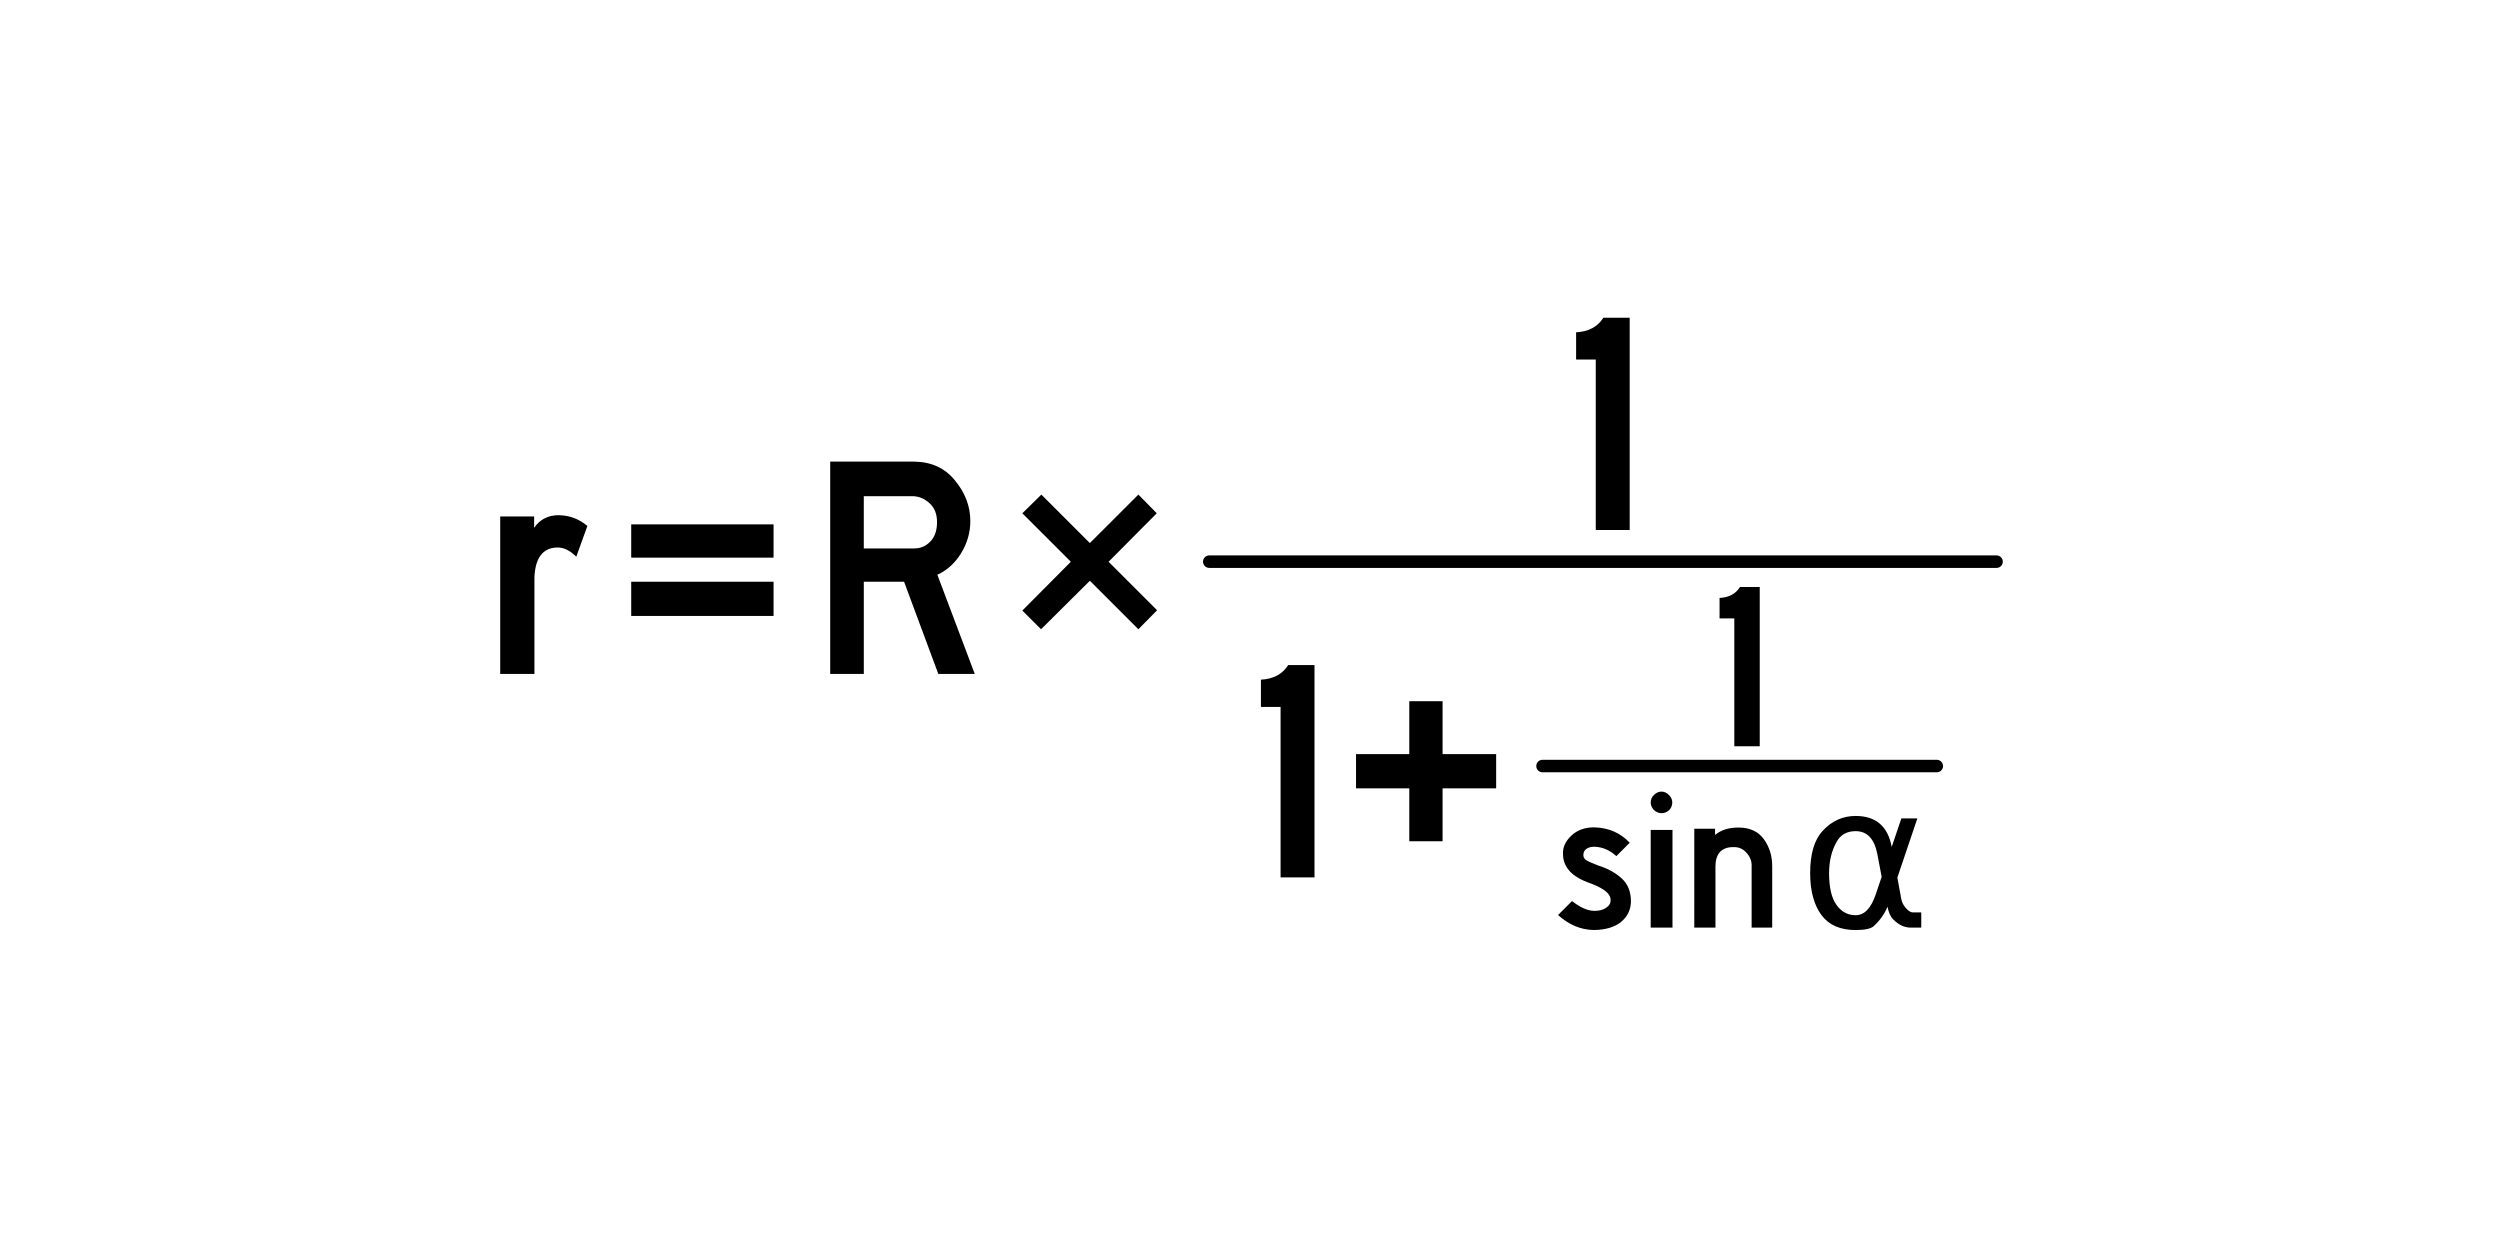 <?xml version="1.0" encoding="UTF-8" standalone="no"?>
<!-- Created with Inkscape (http://www.inkscape.org/) -->

<svg
  xmlns:dc="http://purl.org/dc/elements/1.1/"
  xmlns:cc="http://creativecommons.org/ns#"
  xmlns:rdf="http://www.w3.org/1999/02/22-rdf-syntax-ns#"
  xmlns:svg="http://www.w3.org/2000/svg"
  xmlns="http://www.w3.org/2000/svg"
  xmlns:sodipodi="http://sodipodi.sourceforge.net/DTD/sodipodi-0.dtd"
  xmlns:inkscape="http://www.inkscape.org/namespaces/inkscape"
  width="600"
  height="300"
  viewBox="0 0 600 300"
  version="1.1"
  id="svg8"
  inkscape:version="0.92.4 (5da689c313, 2019-01-14)"
  sodipodi:docname="rR.svg">
 <defs
   id="defs2" />
 <sodipodi:namedview
   id="base"
   pagecolor="#ffffff"
   bordercolor="#000000"
   borderopacity="1"
   inkscape:pageopacity="0.0"
   inkscape:pageshadow="2"
   inkscape:zoom="0.9899494928776609"
   inkscape:cx="499.3113205123084"
   inkscape:cy="109.8911997893074"
   inkscape:document-units="px"
   inkscape:current-layer="layer1"
   showgrid="false"
   units="px"
   inkscape:pagecheckerboard="true"
   borderlayer="true"
   inkscape:showpageshadow="false"
   inkscape:window-width="1366"
   inkscape:window-height="705"
   inkscape:window-x="-8"
   inkscape:window-y="-8"
   inkscape:window-maximized="1" />
 <g
   inkscape:label="Layer 1"
   inkscape:groupmode="layer"
   id="layer1"
   transform="translate(0,-822.52)">
  <g
    id="g913"
    transform="matrix(2.124,0,0,2.123,-351.589,-1137.532)"
    style="stroke-width:0.471">
   <path
     d="m 231.902,982.704 -1.254,3.475 q -1.075,-1.075 -2.185,-1.039 -2.4,0.072 -2.543,3.367 v 10.925 h -3.869 v -17.803 h 3.833 v 1.29 q 0.967,-1.433 2.794,-1.433 1.827,0.036 3.224,1.218 z"
     style="color:#000000;font-style:normal;font-variant:normal;font-weight:normal;font-stretch:normal;font-size:22.577px;line-height:1000%;font-family:'Highway Gothic';-inkscape-font-specification:'Highway Gothic';text-indent:0;text-align:start;text-decoration:none;text-decoration-line:none;text-decoration-style:solid;text-decoration-color:#000000;letter-spacing:0px;word-spacing:0px;text-transform:none;writing-mode:lr-tb;direction:ltr;baseline-shift:baseline;text-anchor:start;white-space:normal;clip-rule:nonzero;visibility:visible;isolation:auto;mix-blend-mode:normal;color-interpolation:sRGB;color-interpolation-filters:linearRGB;solid-color:#000000;solid-opacity:1;fill:#000000;fill-opacity:1;fill-rule:nonzero;stroke:none;stroke-width:0.441px;stroke-linecap:butt;stroke-linejoin:miter;stroke-miterlimit:4;stroke-dasharray:none;stroke-dashoffset:0;stroke-opacity:1;color-rendering:auto;image-rendering:auto;shape-rendering:auto;text-rendering:auto"
     id="path16"
     inkscape:connector-curvature="0" />
   <path
     d="m 252.939,986.286 h -16.084 v -3.761 h 16.084 z m 0,6.591 h -16.084 v -3.869 h 16.084 z"
     style="color:#000000;font-style:normal;font-variant:normal;font-weight:normal;font-stretch:normal;font-size:22.577px;line-height:1000%;font-family:'Highway Gothic';-inkscape-font-specification:'Highway Gothic';text-indent:0;text-align:start;text-decoration:none;text-decoration-line:none;text-decoration-style:solid;text-decoration-color:#000000;letter-spacing:0px;word-spacing:0px;text-transform:none;writing-mode:lr-tb;direction:ltr;baseline-shift:baseline;text-anchor:start;white-space:normal;clip-rule:nonzero;visibility:visible;isolation:auto;mix-blend-mode:normal;color-interpolation:sRGB;color-interpolation-filters:linearRGB;solid-color:#000000;solid-opacity:1;fill:#000000;fill-opacity:1;fill-rule:nonzero;stroke:none;stroke-width:0.441px;stroke-linecap:butt;stroke-linejoin:miter;stroke-miterlimit:4;stroke-dasharray:none;stroke-dashoffset:0;stroke-opacity:1;color-rendering:auto;image-rendering:auto;shape-rendering:auto;text-rendering:auto"
     id="path18"
     inkscape:connector-curvature="0" />
   <path
     d="m 275.674,999.432 h -4.119 l -3.869,-10.424 h -4.549 v 10.424 h -3.797 v -24 h 9.493 q 2.937,0.036 4.621,2.149 1.719,2.078 1.719,4.585 0,1.899 -1.039,3.618 -1.039,1.684 -2.687,2.436 z m -4.263,-17.158 q 0,-1.397 -0.86,-2.149 -0.824,-0.752 -1.863,-0.788 h -5.552 v 5.91 h 5.696 q 1.075,0 1.827,-0.788 0.752,-0.788 0.752,-2.185 z"
     style="color:#000000;font-style:normal;font-variant:normal;font-weight:normal;font-stretch:normal;font-size:22.577px;line-height:1000%;font-family:'Highway Gothic';-inkscape-font-specification:'Highway Gothic';text-indent:0;text-align:start;text-decoration:none;text-decoration-line:none;text-decoration-style:solid;text-decoration-color:#000000;letter-spacing:0px;word-spacing:0px;text-transform:none;writing-mode:lr-tb;direction:ltr;baseline-shift:baseline;text-anchor:start;white-space:normal;clip-rule:nonzero;visibility:visible;isolation:auto;mix-blend-mode:normal;color-interpolation:sRGB;color-interpolation-filters:linearRGB;solid-color:#000000;solid-opacity:1;fill:#000000;fill-opacity:1;fill-rule:nonzero;stroke:none;stroke-width:0.441px;stroke-linecap:butt;stroke-linejoin:miter;stroke-miterlimit:4;stroke-dasharray:none;stroke-dashoffset:0;stroke-opacity:1;color-rendering:auto;image-rendering:auto;shape-rendering:auto;text-rendering:auto"
     id="path20"
     inkscape:connector-curvature="0" />
   <path
     d="m 281.049,992.268 5.481,-5.516 -5.481,-5.481 2.149,-2.113 5.481,5.481 5.481,-5.481 2.078,2.113 -5.445,5.481 5.481,5.481 -2.113,2.149 -5.481,-5.481 -5.516,5.481 z"
     style="color:#000000;font-style:normal;font-variant:normal;font-weight:normal;font-stretch:normal;font-size:22.577px;line-height:1000%;font-family:'Highway Gothic';-inkscape-font-specification:'Highway Gothic';text-indent:0;text-align:start;text-decoration:none;text-decoration-line:none;text-decoration-style:solid;text-decoration-color:#000000;letter-spacing:0px;word-spacing:0px;text-transform:none;writing-mode:lr-tb;direction:ltr;baseline-shift:baseline;text-anchor:start;white-space:normal;clip-rule:nonzero;visibility:visible;isolation:auto;mix-blend-mode:normal;color-interpolation:sRGB;color-interpolation-filters:linearRGB;solid-color:#000000;solid-opacity:1;fill:#000000;fill-opacity:1;fill-rule:nonzero;stroke:none;stroke-width:0.441px;stroke-linecap:butt;stroke-linejoin:miter;stroke-miterlimit:4;stroke-dasharray:none;stroke-dashoffset:0;stroke-opacity:1;color-rendering:auto;image-rendering:auto;shape-rendering:auto;text-rendering:auto"
     id="path22"
     inkscape:connector-curvature="0" />
   <g
     transform="translate(223.679,860.65)"
     id="g876"
     style="stroke-width:0.471">
    <path
      style="color:#000000;clip-rule:nonzero;display:inline;overflow:visible;visibility:visible;opacity:1;isolation:auto;mix-blend-mode:normal;color-interpolation:sRGB;color-interpolation-filters:linearRGB;solid-color:#000000;solid-opacity:1;vector-effect:none;fill:none;fill-opacity:1;fill-rule:nonzero;stroke:#000000;stroke-width:1.413;stroke-linecap:round;stroke-linejoin:round;stroke-miterlimit:4;stroke-dasharray:none;stroke-dashoffset:0;stroke-opacity:1;marker:none;paint-order:markers stroke fill;color-rendering:auto;image-rendering:auto;shape-rendering:auto;text-rendering:auto;enable-background:accumulate"
      d="m 78.492,126.09 88.959,2.5e-12"
      id="path47"
      inkscape:connector-curvature="0"
      sodipodi:nodetypes="cc" />
    <path
      d="m 125.998,122.515 h -3.833 v -19.272 h -2.221 v -3.081 q 2.113,-0.107 3.081,-1.648 h 2.973 z"
      style="color:#000000;font-style:normal;font-variant:normal;font-weight:normal;font-stretch:normal;font-size:22.577px;line-height:1000%;font-family:'Highway Gothic';-inkscape-font-specification:'Highway Gothic';text-indent:0;text-align:start;text-decoration:none;text-decoration-line:none;text-decoration-style:solid;text-decoration-color:#000000;letter-spacing:0px;word-spacing:0px;text-transform:none;writing-mode:lr-tb;direction:ltr;baseline-shift:baseline;text-anchor:start;white-space:normal;clip-rule:nonzero;visibility:visible;isolation:auto;mix-blend-mode:normal;color-interpolation:sRGB;color-interpolation-filters:linearRGB;solid-color:#000000;solid-opacity:1;fill:#000000;fill-opacity:1;fill-rule:nonzero;stroke:none;stroke-width:0.441px;stroke-linecap:butt;stroke-linejoin:miter;stroke-miterlimit:4;stroke-dasharray:none;stroke-dashoffset:0;stroke-opacity:1;color-rendering:auto;image-rendering:auto;shape-rendering:auto;text-rendering:auto"
      id="path854"
      inkscape:connector-curvature="0" />
    <g
      transform="translate(0.458)"
      id="g894"
      style="stroke-width:0.471">
     <path
       d="m 89.926,161.783 h -3.833 v -19.272 h -2.221 v -3.081 q 2.113,-0.107 3.081,-1.648 h 2.973 z"
       style="color:#000000;font-style:normal;font-variant:normal;font-weight:normal;font-stretch:normal;font-size:22.577px;line-height:1000%;font-family:'Highway Gothic';-inkscape-font-specification:'Highway Gothic';text-indent:0;text-align:start;text-decoration:none;text-decoration-line:none;text-decoration-style:solid;text-decoration-color:#000000;letter-spacing:0px;word-spacing:0px;text-transform:none;writing-mode:lr-tb;direction:ltr;baseline-shift:baseline;text-anchor:start;white-space:normal;clip-rule:nonzero;visibility:visible;isolation:auto;mix-blend-mode:normal;color-interpolation:sRGB;color-interpolation-filters:linearRGB;solid-color:#000000;solid-opacity:1;fill:#000000;fill-opacity:1;fill-rule:nonzero;stroke:none;stroke-width:0.441px;stroke-linecap:butt;stroke-linejoin:miter;stroke-miterlimit:4;stroke-dasharray:none;stroke-dashoffset:0;stroke-opacity:1;color-rendering:auto;image-rendering:auto;shape-rendering:auto;text-rendering:auto"
       id="path24"
       inkscape:connector-curvature="0" />
     <path
       d="m 110.451,151.717 h -6.054 v 5.982 h -3.761 v -5.982 h -6.018 v -3.869 h 6.018 v -5.982 h 3.761 v 5.982 h 6.054 z"
       style="color:#000000;font-style:normal;font-variant:normal;font-weight:normal;font-stretch:normal;font-size:22.577px;line-height:1000%;font-family:'Highway Gothic';-inkscape-font-specification:'Highway Gothic';text-indent:0;text-align:start;text-decoration:none;text-decoration-line:none;text-decoration-style:solid;text-decoration-color:#000000;letter-spacing:0px;word-spacing:0px;text-transform:none;writing-mode:lr-tb;direction:ltr;baseline-shift:baseline;text-anchor:start;white-space:normal;clip-rule:nonzero;visibility:visible;isolation:auto;mix-blend-mode:normal;color-interpolation:sRGB;color-interpolation-filters:linearRGB;solid-color:#000000;solid-opacity:1;fill:#000000;fill-opacity:1;fill-rule:nonzero;stroke:none;stroke-width:0.441px;stroke-linecap:butt;stroke-linejoin:miter;stroke-miterlimit:4;stroke-dasharray:none;stroke-dashoffset:0;stroke-opacity:1;color-rendering:auto;image-rendering:auto;shape-rendering:auto;text-rendering:auto"
       id="path26"
       inkscape:connector-curvature="0" />
     <g
       id="g886"
       transform="translate(9.889,2.94)"
       style="stroke-width:0.471">
      <path
        id="path34"
        style="color:#000000;font-style:normal;font-variant:normal;font-weight:normal;font-stretch:normal;font-size:22.577px;line-height:1000%;font-family:'Highway Gothic';-inkscape-font-specification:'Highway Gothic';text-indent:0;text-align:start;text-decoration:none;text-decoration-line:none;text-decoration-style:solid;text-decoration-color:#000000;letter-spacing:0px;word-spacing:0px;text-transform:none;writing-mode:lr-tb;direction:ltr;baseline-shift:baseline;text-anchor:start;white-space:normal;clip-rule:nonzero;visibility:visible;isolation:auto;mix-blend-mode:normal;color-interpolation:sRGB;color-interpolation-filters:linearRGB;solid-color:#000000;solid-opacity:1;fill:#000000;fill-opacity:1;fill-rule:nonzero;stroke:none;stroke-width:0.441px;stroke-linecap:butt;stroke-linejoin:miter;stroke-miterlimit:4;stroke-dasharray:none;stroke-dashoffset:0;stroke-opacity:1;color-rendering:auto;image-rendering:auto;shape-rendering:auto;text-rendering:auto"
        d="m 144.123,158.776 -0.485,-2.547 q -0.496,-2.613 -2.458,-2.613 -1.477,0 -2.15,1.213 -0.849,1.521 -0.849,3.528 0,2.425 0.827,3.583 0.838,1.18 2.172,1.18 1.477,0 2.271,-2.348 z m 1.135,-3.373 1.091,-3.23 h 1.808 l -2.26,6.691 0.441,2.414 q 0.099,0.54 0.485,0.992 0.452,0.529 0.805,0.529 h 0.97 v 1.72 h -1.213 q -1.036,0 -1.962,-0.926 -0.452,-0.463 -0.639,-1.433 -0.507,1.224 -1.543,2.183 -0.485,0.452 -2.061,0.452 -2.591,0 -3.847,-1.676 -1.29,-1.731 -1.29,-4.762 0,-3.241 1.4,-4.762 1.554,-1.698 3.737,-1.698 3.428,0 4.079,3.506 z m -22.307,-2.059 h 2.348 v 0.7 q 0.993,-0.835 2.641,-0.835 1.919,0 2.867,1.309 0.948,1.309 0.948,3.048 v 6.954 h -2.325 v -6.909 q 0.045,-0.858 -0.564,-1.535 -0.61,-0.7 -1.535,-0.655 -0.971,0 -1.49,0.564 -0.497,0.564 -0.497,1.626 v 6.909 h -2.393 z m -2.487,-2.98 q 0,0.519 -0.361,0.88 -0.361,0.339 -0.858,0.339 -0.474,0 -0.858,-0.361 -0.361,-0.384 -0.361,-0.858 0,-0.474 0.361,-0.835 0.384,-0.384 0.858,-0.384 0.474,0 0.835,0.384 0.384,0.361 0.384,0.835 z m 0.023,14.156 h -2.461 v -11.04 h 2.461 z m -4.691,-2.98 q -0.023,1.445 -1.129,2.348 -1.106,0.88 -3.048,0.903 -2.213,-0.023 -4.064,-1.693 l 1.58,-1.58 q 1.377,1.084 2.483,1.106 0.79,0.023 1.332,-0.316 0.564,-0.361 0.542,-0.88 0.023,-0.519 -0.497,-0.971 -0.519,-0.452 -1.671,-0.903 -1.671,-0.564 -2.438,-1.4 -0.768,-0.835 -0.768,-1.942 -0.068,-1.106 0.903,-2.054 0.993,-0.971 2.596,-0.971 2.438,0.045 4.041,1.738 l -1.513,1.513 q -1.106,-1.016 -2.483,-1.061 -0.564,0 -0.903,0.248 -0.316,0.226 -0.339,0.632 -0.023,0.361 0.248,0.587 0.293,0.226 1.422,0.655 1.603,0.497 2.641,1.445 1.061,0.948 1.061,2.596 z"
        inkscape:connector-curvature="0" />
      <path
        inkscape:connector-curvature="0"
        id="path857"
        d="m 105.801,146.256 44.55,1.4e-12"
        style="color:#000000;clip-rule:nonzero;display:inline;overflow:visible;visibility:visible;opacity:1;isolation:auto;mix-blend-mode:normal;color-interpolation:sRGB;color-interpolation-filters:linearRGB;solid-color:#000000;solid-opacity:1;vector-effect:none;fill:none;fill-opacity:1;fill-rule:nonzero;stroke:#000000;stroke-width:1.413;stroke-linecap:round;stroke-linejoin:round;stroke-miterlimit:4;stroke-dasharray:none;stroke-dashoffset:0;stroke-opacity:1;marker:none;paint-order:markers stroke fill;color-rendering:auto;image-rendering:auto;shape-rendering:auto;text-rendering:auto;enable-background:accumulate"
        sodipodi:nodetypes="cc" />
      <path
        inkscape:connector-curvature="0"
        id="path859"
        style="color:#000000;font-style:normal;font-variant:normal;font-weight:normal;font-stretch:normal;font-size:22.577px;line-height:1000%;font-family:'Highway Gothic';-inkscape-font-specification:'Highway Gothic';text-indent:0;text-align:start;text-decoration:none;text-decoration-line:none;text-decoration-style:solid;text-decoration-color:#000000;letter-spacing:0px;word-spacing:0px;text-transform:none;writing-mode:lr-tb;direction:ltr;baseline-shift:baseline;text-anchor:start;white-space:normal;clip-rule:nonzero;visibility:visible;isolation:auto;mix-blend-mode:normal;color-interpolation:sRGB;color-interpolation-filters:linearRGB;solid-color:#000000;solid-opacity:1;fill:#000000;fill-opacity:1;fill-rule:nonzero;stroke:none;stroke-width:0.441px;stroke-linecap:butt;stroke-linejoin:miter;stroke-miterlimit:4;stroke-dasharray:none;stroke-dashoffset:0;stroke-opacity:1;color-rendering:auto;image-rendering:auto;shape-rendering:auto;text-rendering:auto"
        d="m 130.347,144.017 h -2.875 v -14.454 h -1.666 v -2.31 q 1.585,-0.081 2.31,-1.236 h 2.23 z" />
     </g>
    </g>
   </g>
  </g>
 </g>
</svg>
